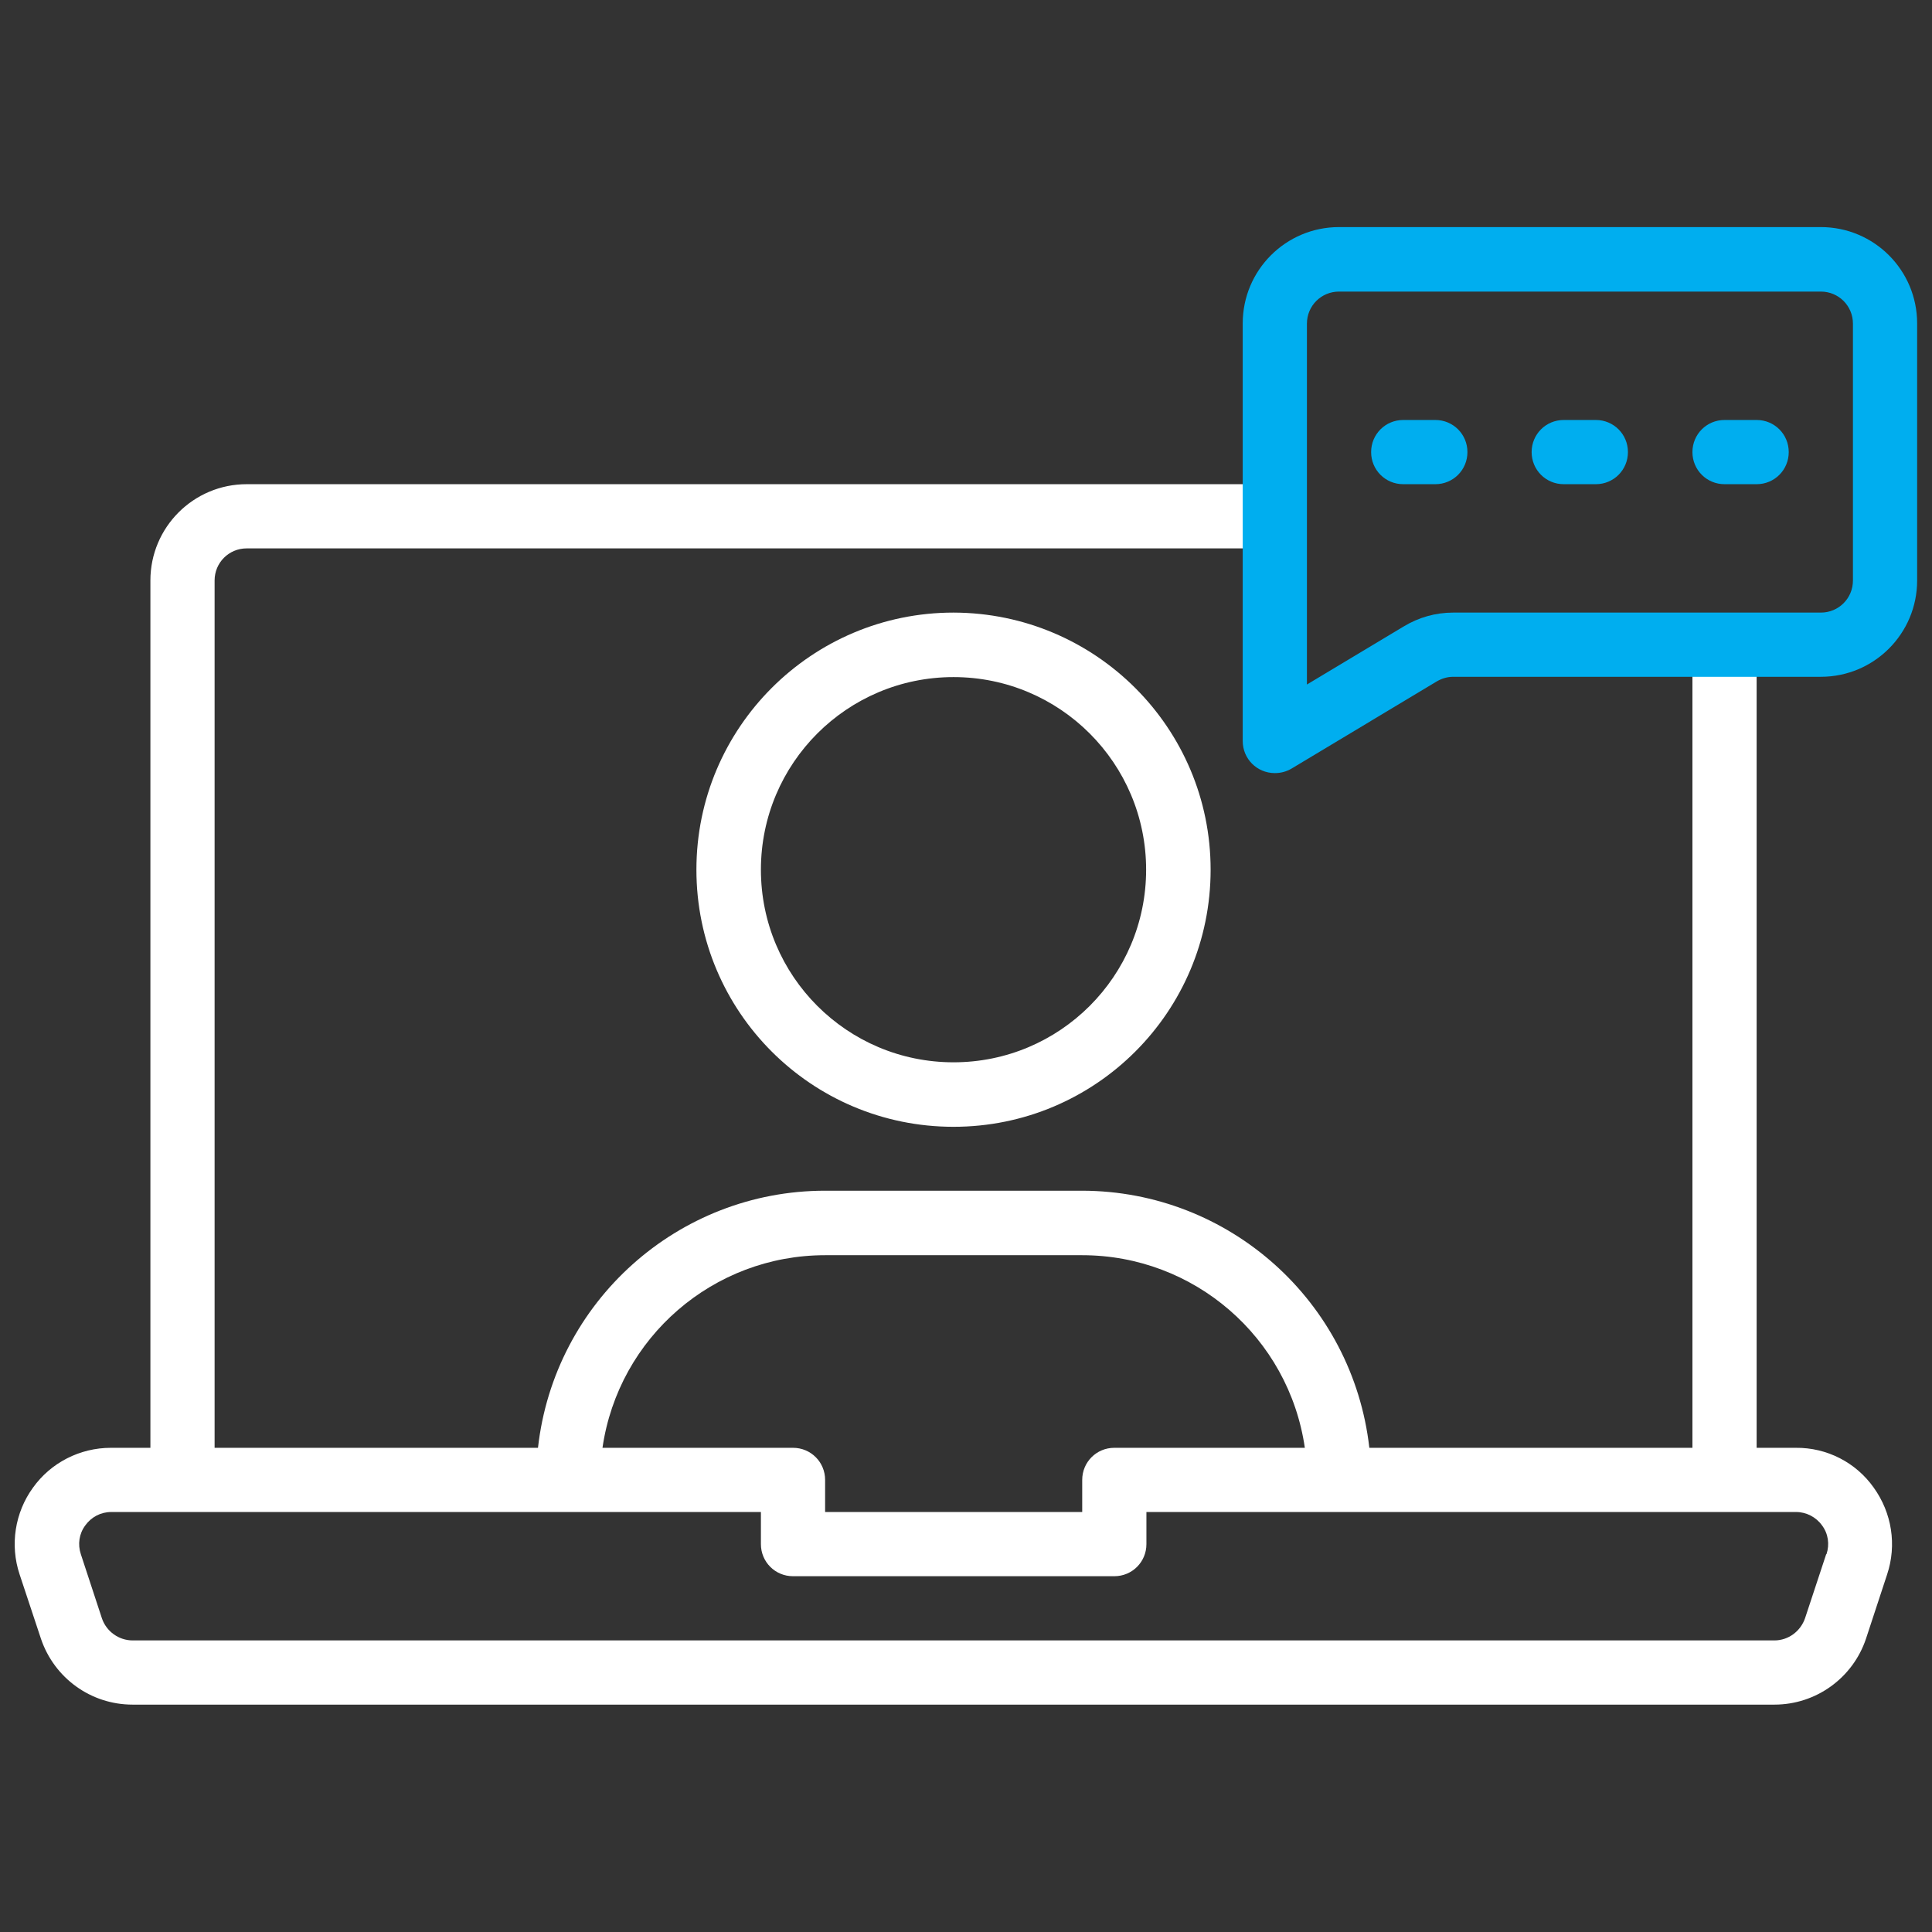 <?xml version="1.0" encoding="UTF-8"?>
<svg id="Capa_1" data-name="Capa 1" xmlns="http://www.w3.org/2000/svg" viewBox="0 0 65 65">
  <rect x="0" y="0" width="65" height="65" fill="#333333" stroke="none"/>
  <defs>
    <style>
      .cls-1 {
        fill: #00aeef;
      }

      .cls-2, .cls-3 {
        fill: #fff;
      }

      .cls-3 {
        opacity: 0;
      }
    </style>
  </defs>
  <rect class="cls-3" y="-.1" width="67.03" height="67.03"/>
  <g>
    <path class="cls-2" d="M60.43,48.71h-1.33v-27c0-.6-.48.53-1.08.53s-1.08-1.12-1.08-.53v27h-10.87c-.56-4.92-4.71-8.64-9.66-8.65h-8.65c-4.95,0-9.11,3.73-9.66,8.65H7.22v-29.18c0-.6.48-1.08,1.08-1.08h33.65c.6,0,1.08-.48,1.08-1.08s-.48-1.08-1.08-1.08H8.3c-1.79,0-3.24,1.45-3.24,3.24v29.18h-1.33c-1.04,0-2.02.5-2.62,1.34-.61.84-.78,1.93-.45,2.92l.72,2.17c.45,1.32,1.68,2.21,3.08,2.21h55.24c1.4,0,2.64-.9,3.08-2.22l.71-2.16c.33-.99.16-2.07-.45-2.92-.6-.85-1.58-1.35-2.62-1.34ZM27.76,42.23h8.65c3.76,0,6.95,2.76,7.49,6.48h-6.41c-.6,0-1.08.48-1.08,1.08v1.08h-8.65v-1.08c0-.6-.48-1.08-1.08-1.08h-6.41c.54-3.72,3.73-6.48,7.49-6.48ZM61.44,52.29h0s-.71,2.15-.71,2.15c-.15.44-.56.75-1.03.75H4.46c-.46,0-.88-.3-1.03-.74l-.71-2.16c-.11-.33-.06-.69.15-.97.2-.28.52-.45.87-.45h21.86v1.08c0,.6.48,1.08,1.08,1.08h10.81c.6,0,1.08-.48,1.08-1.08v-1.08h21.86c.34,0,.67.17.87.45.21.28.26.64.15.97h0Z"/>
    <path class="cls-2" d="M32.08,20.61c-4.77,0-8.65,3.87-8.65,8.65s3.87,8.65,8.65,8.65,8.65-3.87,8.65-8.65c0-4.77-3.87-8.64-8.65-8.65ZM32.08,35.74c-3.58,0-6.48-2.9-6.48-6.48s2.9-6.48,6.48-6.48,6.48,2.9,6.48,6.48c0,3.58-2.9,6.48-6.48,6.48Z"/>
    <path class="cls-1" d="M61.26,7.64h-16.21c-1.79,0-3.24,1.45-3.24,3.24v14.05c0,.6.48,1.08,1.08,1.08.2,0,.39-.05.56-.15l4.88-2.93c.17-.1.36-.16.56-.16h12.37c1.79,0,3.24-1.45,3.24-3.24v-8.65c0-1.79-1.45-3.24-3.24-3.24ZM62.34,19.53c0,.6-.48,1.08-1.08,1.08h-12.37c-.59,0-1.16.16-1.67.47l-3.25,1.95v-12.14c0-.6.48-1.08,1.08-1.08h16.21c.6,0,1.08.48,1.08,1.08v8.65Z"/>
    <path class="cls-1" d="M53.69,14.13h-1.08c-.6,0-1.08.48-1.08,1.08s.48,1.08,1.08,1.08h1.08c.6,0,1.08-.48,1.08-1.08s-.48-1.08-1.08-1.08Z"/>
    <path class="cls-1" d="M48.29,14.13h-1.08c-.6,0-1.08.48-1.08,1.08s.48,1.08,1.08,1.08h1.08c.6,0,1.08-.48,1.08-1.08s-.48-1.08-1.08-1.08Z"/>
    <path class="cls-1" d="M59.1,14.13h-1.08c-.6,0-1.08.48-1.08,1.08s.48,1.08,1.08,1.08h1.08c.6,0,1.08-.48,1.08-1.08s-.48-1.08-1.08-1.08Z"/>
  </g>
</svg>
